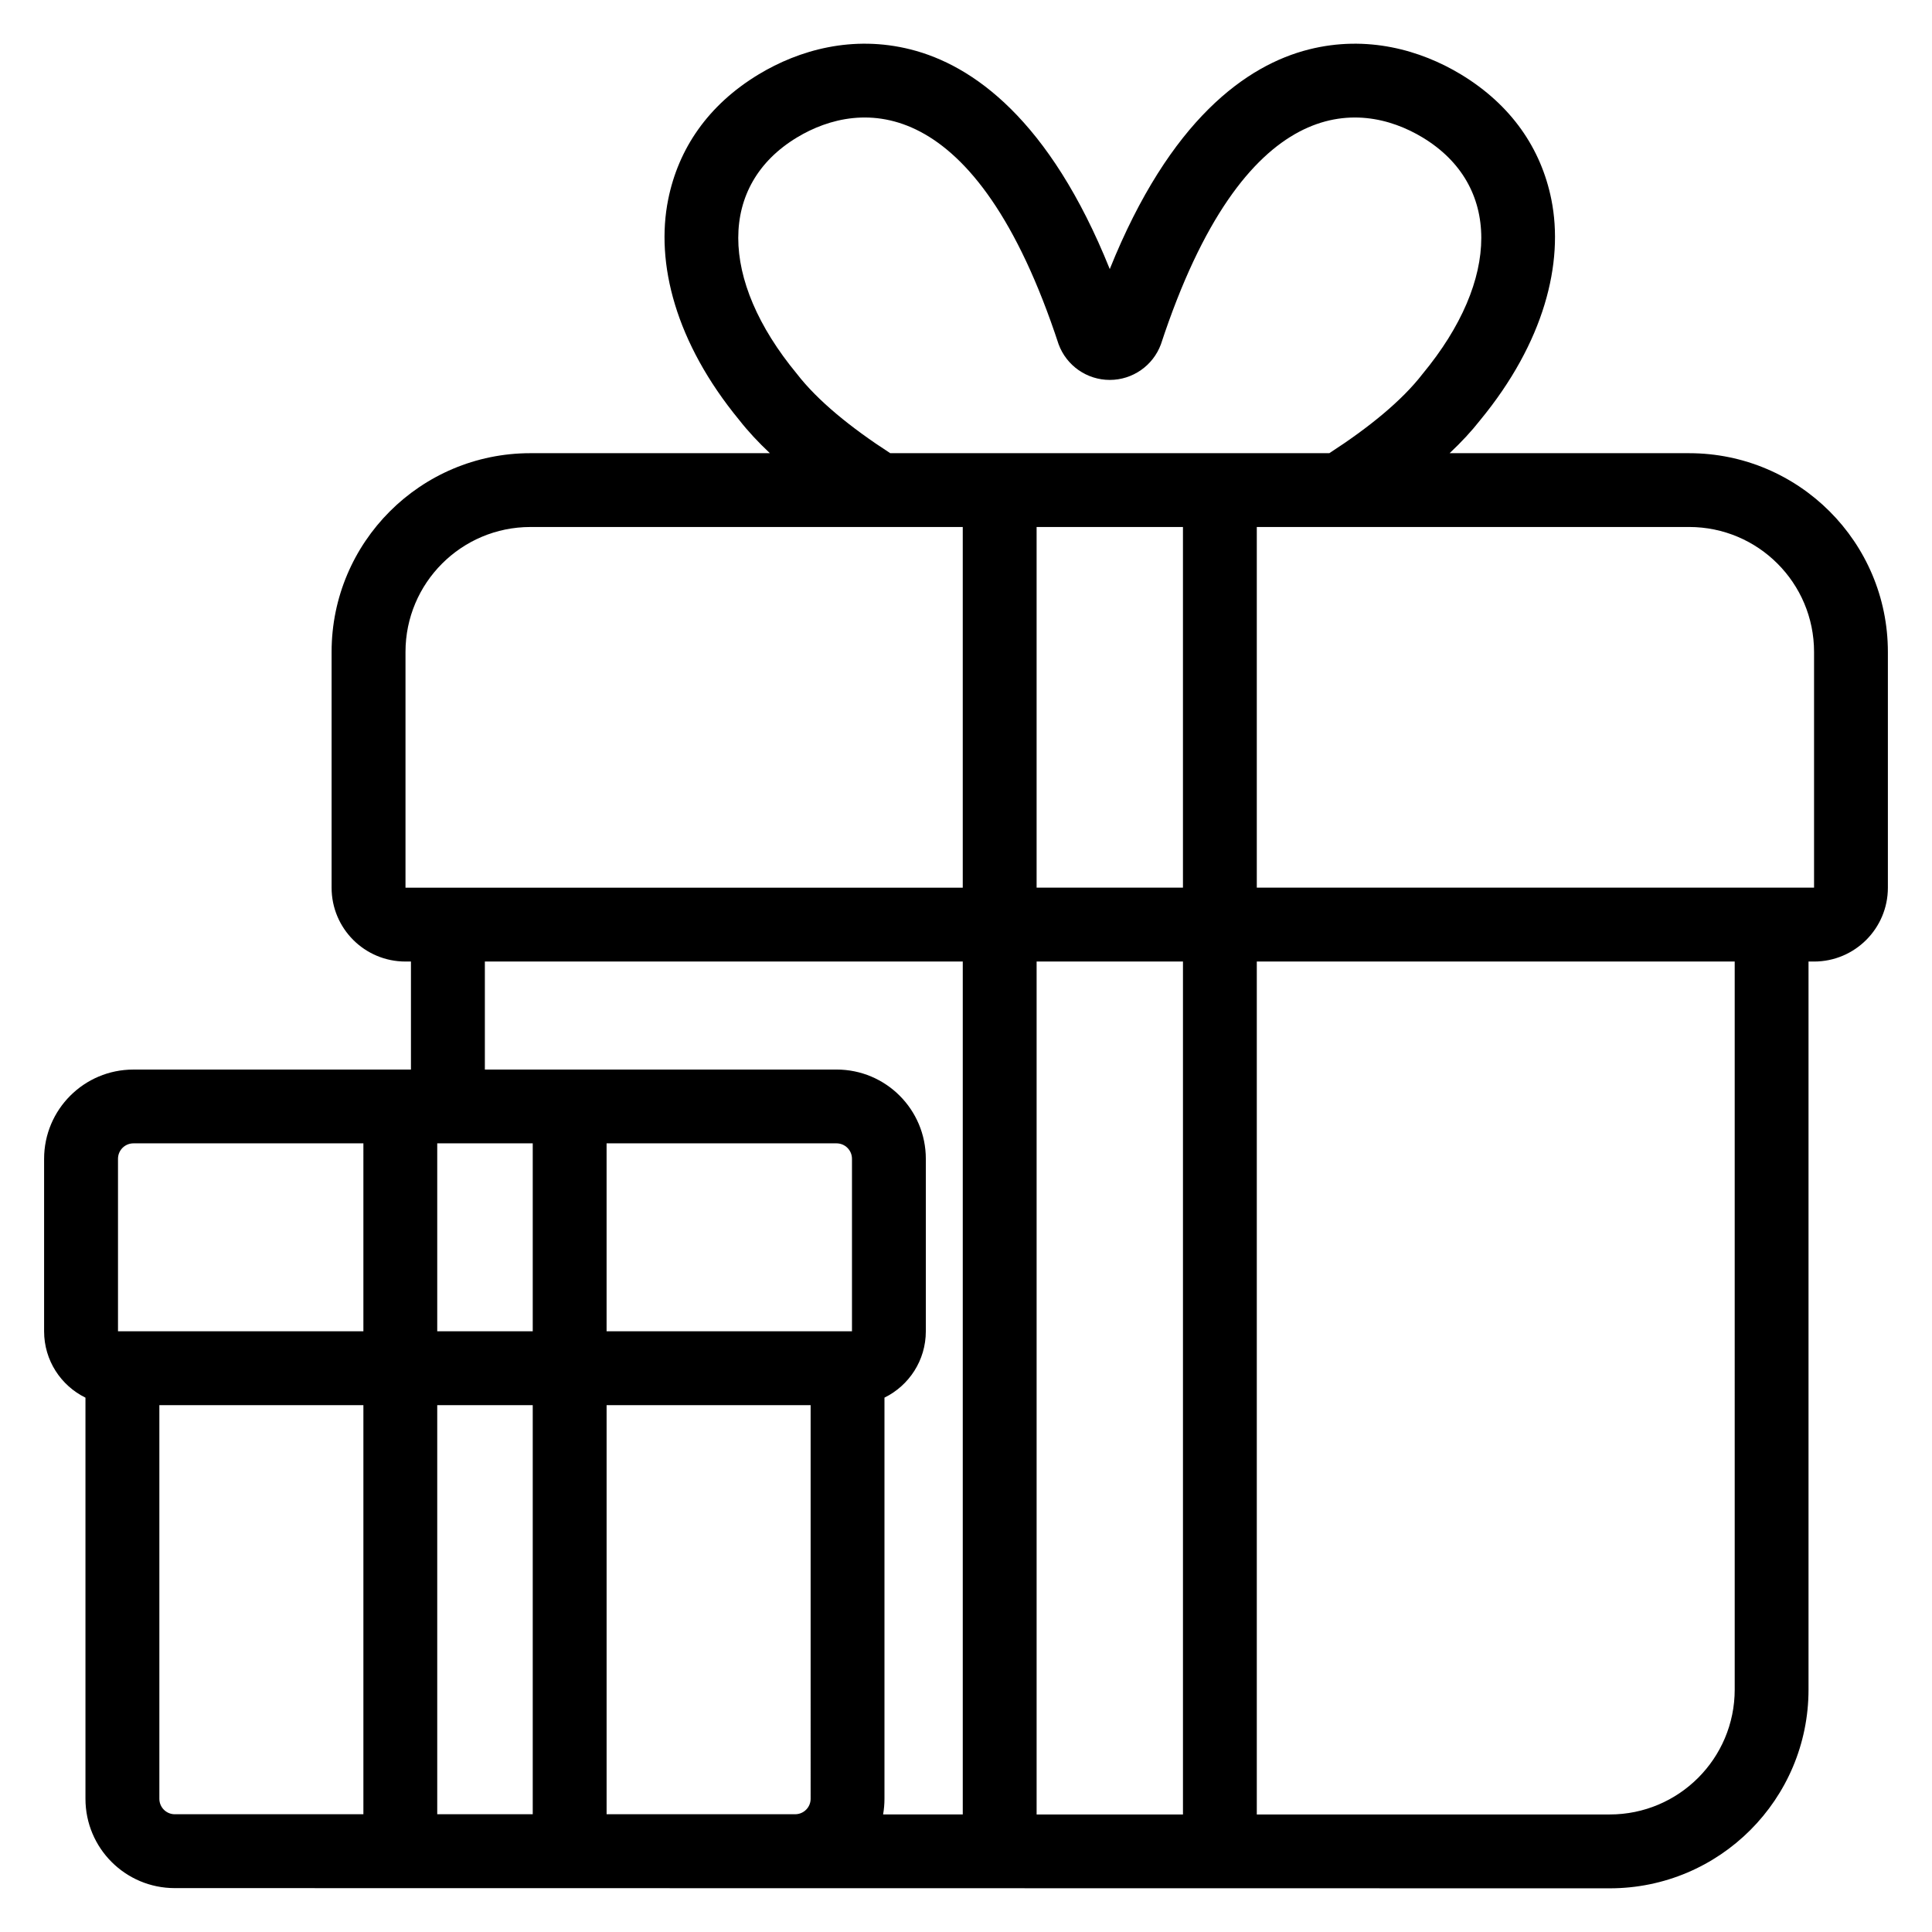 <?xml version="1.0" encoding="UTF-8"?>
<!-- Uploaded to: ICON Repo, www.iconrepo.com, Generator: ICON Repo Mixer Tools -->
<svg fill="#000000" width="800px" height="800px" version="1.1" viewBox="144 144 512 512" xmlns="http://www.w3.org/2000/svg">
 <path d="m348.03 264.1c-3.109-2.922-5.832-5.852-8.102-8.758-16.941-20.582-22.254-41.641-18.844-58.516 2.695-13.363 10.5-24.977 23.984-33.125 10.684-6.453 24.895-10.48 40.27-6.598 16.43 4.148 36.812 18.531 52.762 58.207 15.953-39.676 36.324-54.059 52.762-58.207 15.375-3.879 29.59 0.145 40.273 6.598 13.477 8.152 21.285 19.762 23.984 33.125 3.398 16.875-1.906 37.934-18.852 58.516-2.273 2.906-4.992 5.836-8.102 8.758h63.461c29.09 0 52.684 23.586 52.684 52.68v62.469c0 10.809-8.766 19.57-19.57 19.57h-1.461v192.93c0 29.09-23.586 52.676-52.68 52.676 0 0-356.79-0.055-380.29-0.055-13.07 0-23.66-10.594-23.66-23.664v-106.31c-6.496-3.188-10.961-9.863-10.961-17.578v-45.707c0-13.07 10.594-23.664 23.664-23.664h73.555v-28.629h-1.461c-10.809 0-19.57-8.758-19.57-19.57v-62.469c0-29.098 23.586-52.68 52.68-52.68zm-75.535 163.34h93.195c13.07 0 23.664 10.594 23.664 23.664v45.707c0 7.715-4.469 14.391-10.961 17.578v106.31c0 1.418-0.125 2.805-0.363 4.148h21.113v-226.04h-126.65v28.629zm146.22-28.629v226.04h38.785v-226.04zm185 0h-126.65v226.04h93.539c18.285 0 33.113-14.824 33.113-33.105zm-244.89 117.57h-54.07v108.41h49.977c2.266 0 4.094-1.836 4.094-4.094zm-98.953 0v108.41h25.309v-108.41zm-19.57 108.41v-108.41h-54.07v104.32c0 2.258 1.832 4.094 4.09 4.094zm0-177.79h-60.938c-2.266 0-4.094 1.832-4.094 4.094v45.707h65.031zm19.57 0v49.801h25.309v-49.801zm44.879 0v49.801h65.031v-45.707c0-2.266-1.836-4.094-4.094-4.094zm94.391-163.34h-114.57c-18.285 0-33.113 14.824-33.113 33.113v62.469h147.68v-95.578zm19.57 95.578h38.785v-95.578h-38.785zm58.352-95.578v95.578h147.68v-62.469c0-18.285-14.824-33.113-33.113-33.113h-114.57zm19.234-19.57c10.457-6.773 19.219-13.891 24.711-21.012 20.73-25.055 20.73-50.113 0-62.641-16.84-10.18-47.375-12.09-69.348 54.785-2.09 5.68-7.508 9.461-13.562 9.461-6.055 0-11.469-3.777-13.562-9.461-21.973-66.879-52.5-64.965-69.348-54.785-20.727 12.531-20.727 37.586 0 62.641 5.496 7.117 14.258 14.238 24.715 21.012z" fill-rule="evenodd"/>
</svg>